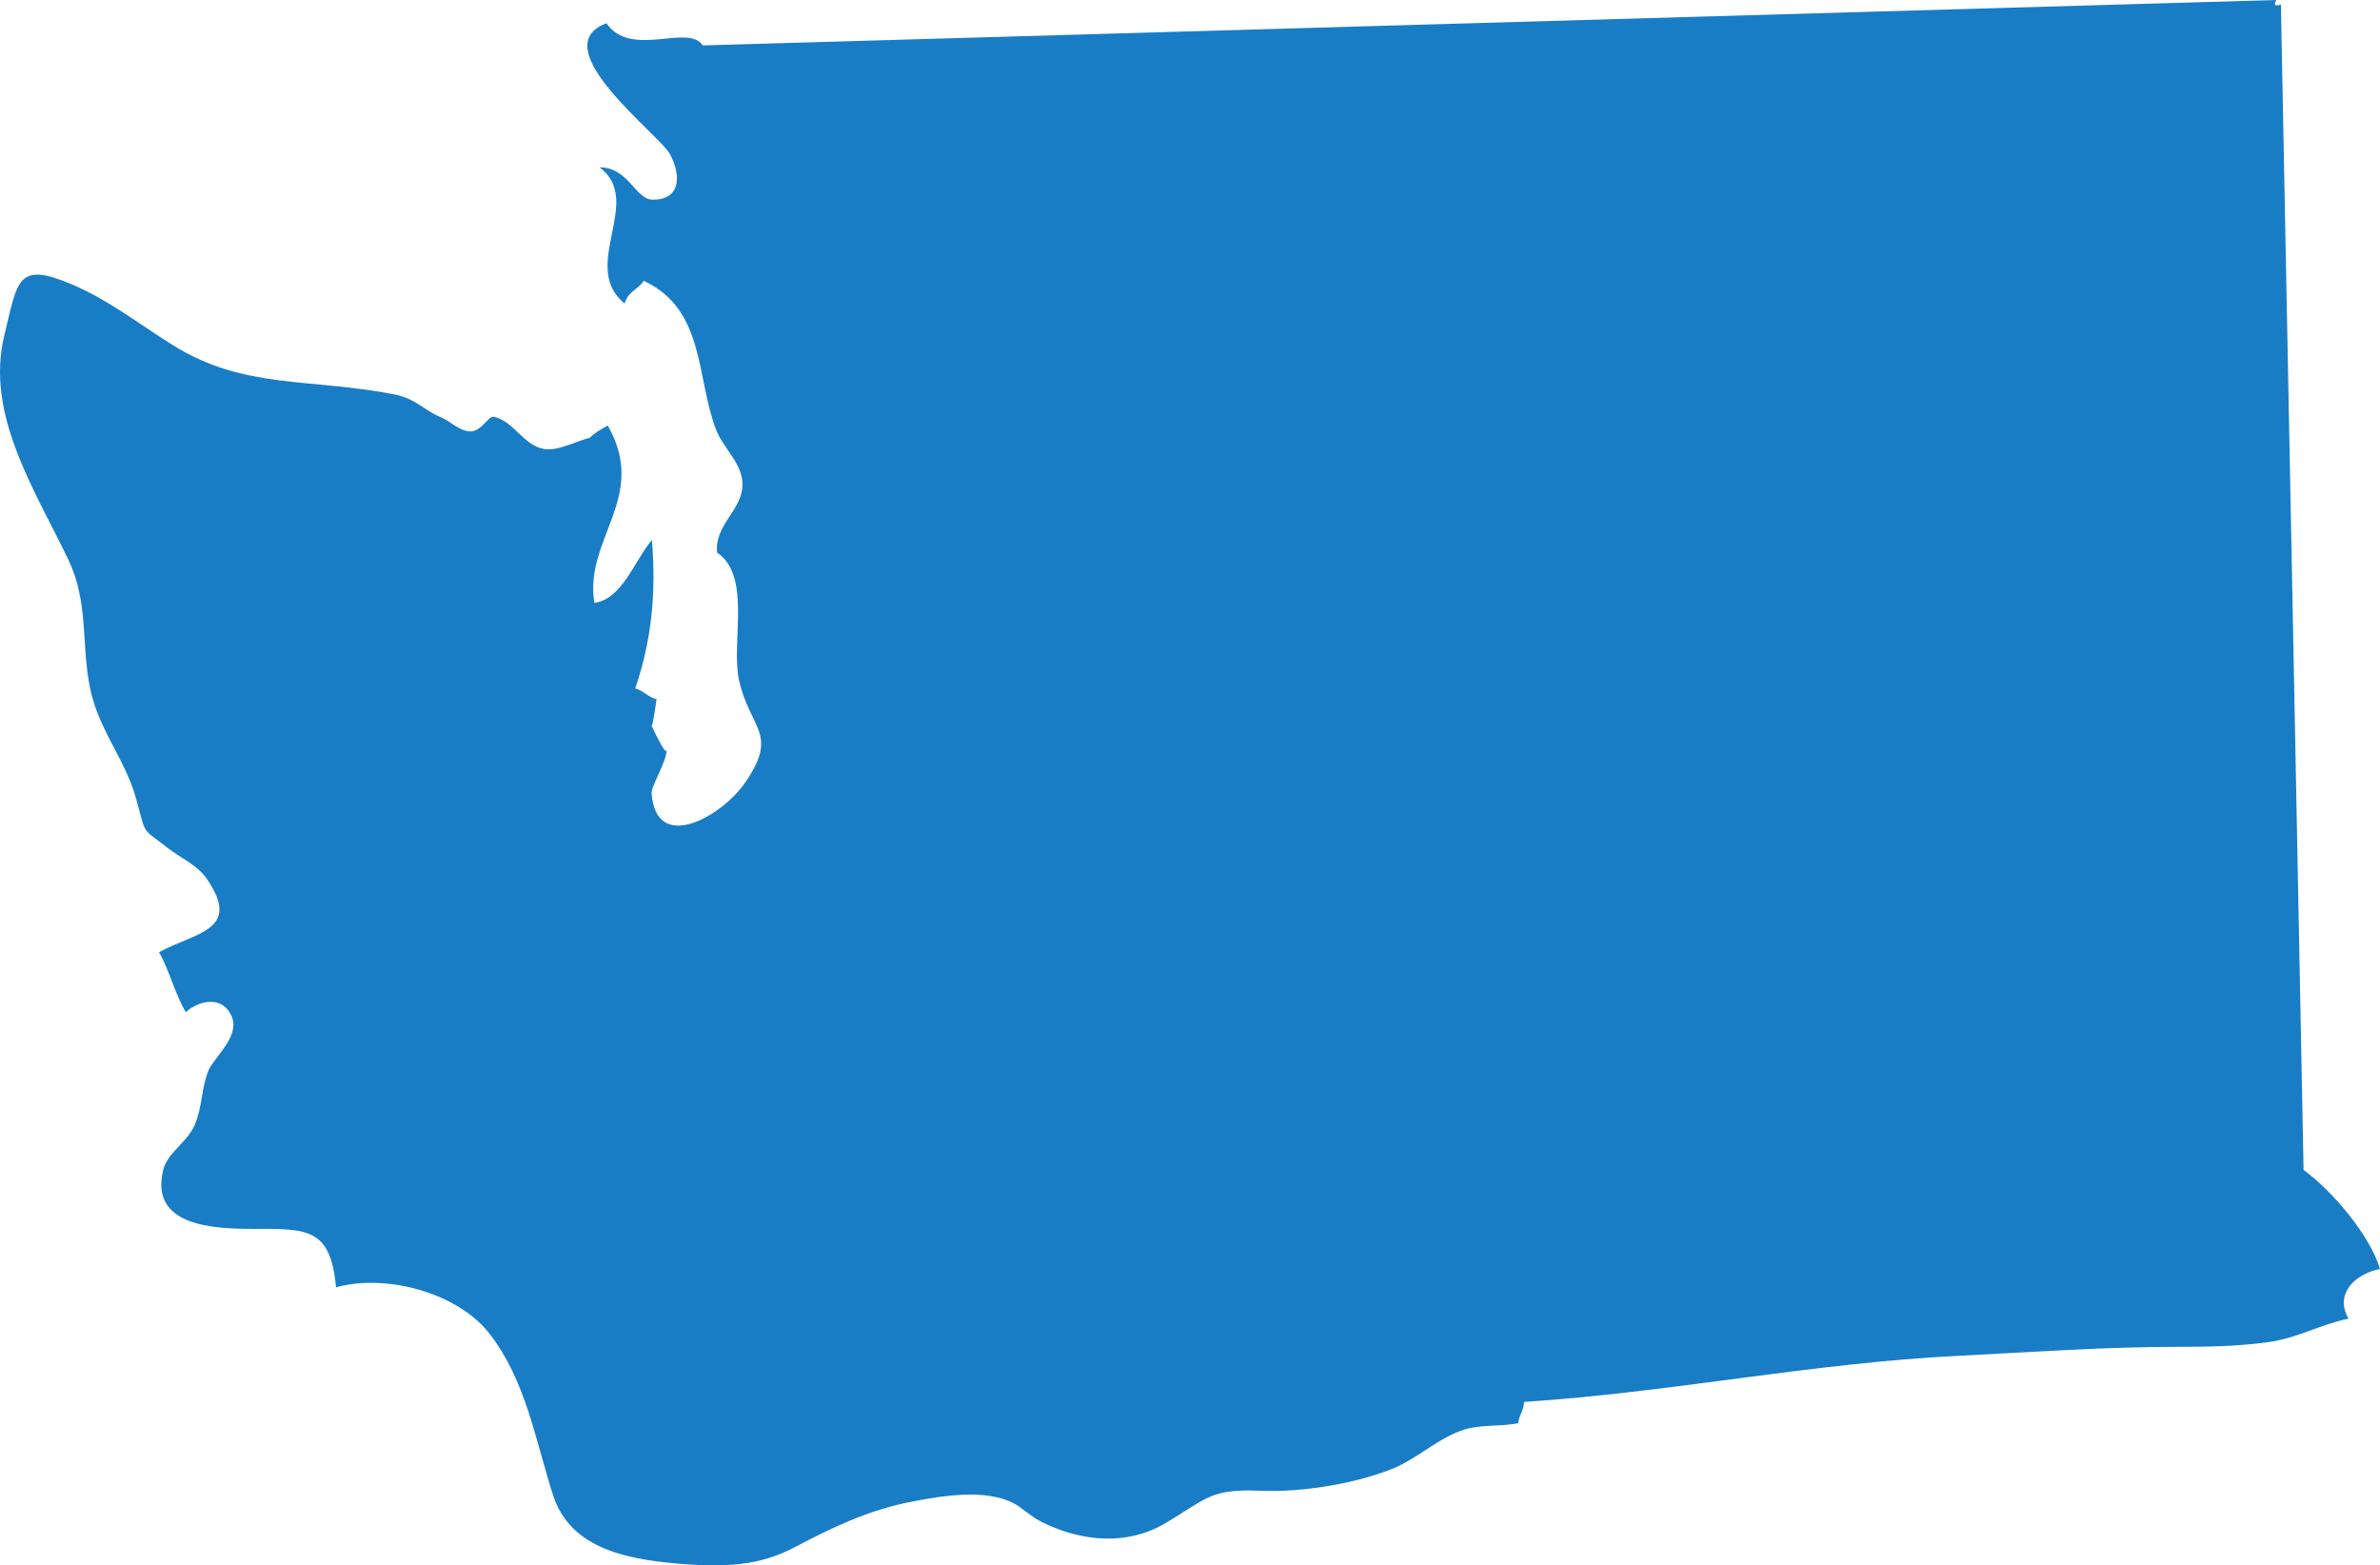 <?xml version="1.0" encoding="utf-8"?>
<!-- Generator: Adobe Illustrator 15.1.0, SVG Export Plug-In . SVG Version: 6.00 Build 0)  -->
<!DOCTYPE svg PUBLIC "-//W3C//DTD SVG 1.1//EN" "http://www.w3.org/Graphics/SVG/1.1/DTD/svg11.dtd">
<svg version="1.1" id="Layer_1" xmlns="http://www.w3.org/2000/svg" xmlns:xlink="http://www.w3.org/1999/xlink" x="0px" y="0px"
	 width="243.249px" height="160px" viewBox="0 0 243.249 160" enable-background="new 0 0 243.249 160" xml:space="preserve">
<path fill="#197DC6" d="M235.438,119.58c3.045,2.224,6.805,6.751,7.811,10.12c-2.563,0.518-4.677,2.538-3.219,5.084
	c-3.007,0.619-5.137,1.979-8.296,2.41c-2.922,0.398-5.801,0.467-8.807,0.465c-7.719-0.009-15.037,0.532-22.724,0.918
	c-15.17,0.756-29.303,3.726-44.437,4.715c-0.017,0.896-0.52,1.339-0.59,2.168c-1.714,0.374-3.807,0.119-5.482,0.647
	c-2.769,0.872-4.748,2.973-7.504,4.067c-3.979,1.574-9.444,2.363-13.237,2.202c-5.359-0.227-5.54,0.785-9.928,3.358
	c-3.838,2.247-8.443,1.854-12.442-0.116c-2.094-1.031-2.292-2.164-5.191-2.676c-2.631-0.465-5.814,0.072-8.368,0.579
	c-4.354,0.861-7.96,2.605-11.819,4.634c-3.57,1.878-7.086,2.092-12.136,1.646c-5.456-0.479-10.843-1.731-12.534-6.95
	c-1.796-5.555-2.789-11.818-6.557-16.596c-3.32-4.21-10.676-6.079-15.635-4.673c-0.556-6.059-2.906-5.989-8.401-5.975
	c-4.299,0.009-10.666-0.335-9.258-6.033c0.444-1.8,2.45-2.775,3.228-4.626c0.791-1.88,0.657-3.776,1.405-5.55
	c0.581-1.379,3.307-3.501,2.325-5.6c-0.938-2.009-3.215-1.602-4.656-0.35c-1.079-1.797-1.699-4.333-2.733-6.119
	c3.739-2.043,8.442-2.211,4.947-7.411c-1.035-1.54-2.751-2.213-4.08-3.259c-2.75-2.162-2.105-1.097-3.233-5.106
	c-1.122-3.987-3.766-6.898-4.658-11.101C8.25,65.84,9.126,61.639,6.949,57.128C3.476,49.94-1.508,42.302,0.436,34.303
	c1.382-5.695,1.293-7.638,6.988-5.202c3.696,1.583,6.633,3.912,10.198,6.148c7.289,4.577,13.964,3.361,22.699,5.066
	c2.194,0.429,3.053,1.657,4.713,2.317c0.918,0.361,1.546,1.14,2.664,1.424c1.44,0.363,2.139-1.602,2.79-1.456
	c2.046,0.462,3.012,2.928,5.111,3.293c1.46,0.257,3.599-0.942,4.646-1.126c0.632-0.603,1.118-0.84,1.866-1.273
	c4.207,7.312-2.444,11.557-1.365,18.126c2.876-0.376,4.154-4.443,5.885-6.418c0.442,5.421-0.022,10.209-1.705,15.162
	c0.837,0.221,1.332,0.913,2.18,1.101c-0.008,0.044-0.408,2.917-0.509,2.701c-0.233-0.52,1.547,3.49,1.55,2.41
	c-0.003,1.294-1.605,3.745-1.547,4.519c0.462,6.193,7.094,2.332,9.405-0.899c3.737-5.23,0.626-5.637-0.475-10.685
	c-0.841-3.857,1.331-10.61-2.24-13.036c-0.277-2.834,2.515-4.262,2.596-6.87c0.063-2.158-1.928-3.732-2.676-5.633
	c-2.08-5.289-1.09-12.325-7.416-15.27c-0.63,0.967-1.563,1.01-1.959,2.325c-4.674-3.838,2.066-10.492-2.561-13.92
	c2.948-0.03,3.665,3.306,5.437,3.306c2.816,0,2.962-2.361,1.771-4.645c-1.04-1.986-13.07-10.956-6.498-13.392
	c2.521,3.639,8.361-0.015,9.838,2.266L232.657,0c-0.148,0.295-0.382,0.743,0.465,0.464L235.438,119.58z"/>
</svg>
